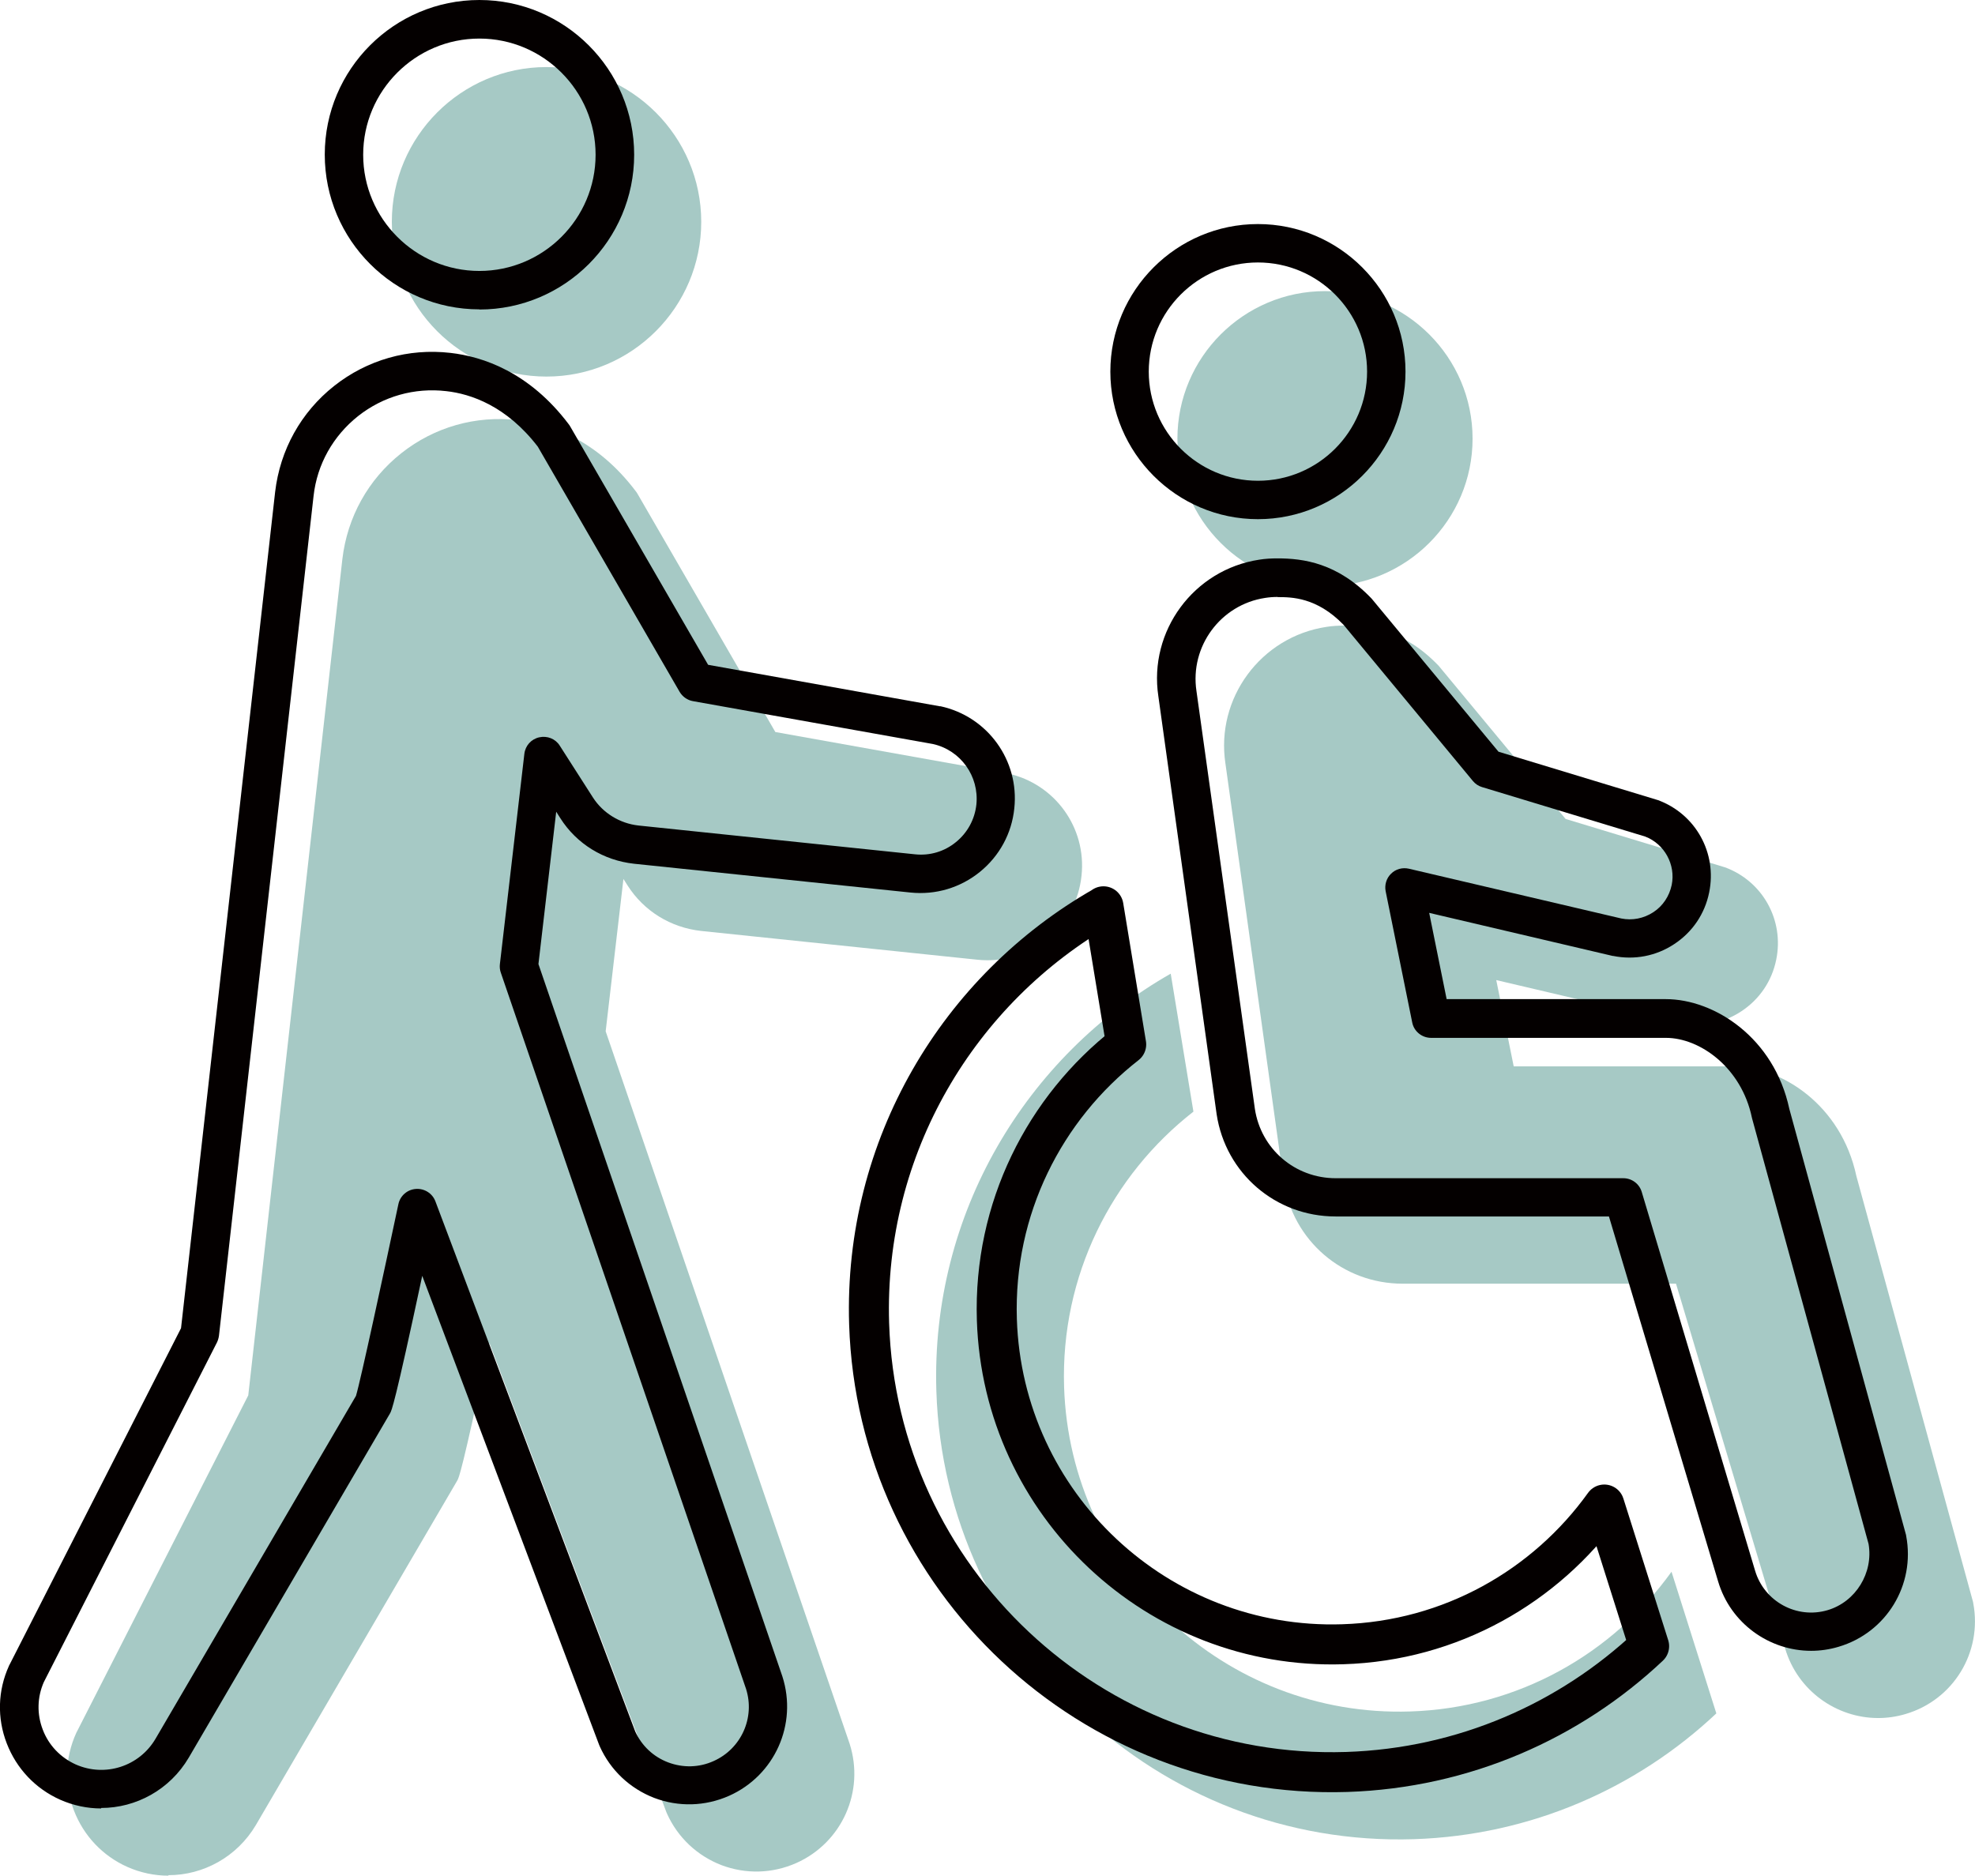 <?xml version="1.0" encoding="UTF-8"?>
<svg id="_レイヤー_2" data-name="レイヤー 2" xmlns="http://www.w3.org/2000/svg" viewBox="0 0 123.39 117.2">
  <defs>
    <style>
      .cls-1 {
        fill: none;
        stroke: #040000;
        stroke-linecap: round;
        stroke-linejoin: round;
        stroke-width: 2.5px;
      }

      .cls-2 {
        fill: #a6c9c5;
      }

      .cls-3 {
        fill: #040000;
      }
    </style>
  </defs>
  <g id="_レイヤー_2-2" data-name="レイヤー 2">
    <g>
      <g>
        <path class="cls-2" d="M82.78,36.63c-5.08,0-9.22-4.14-9.22-9.22s4.14-9.22,9.22-9.22,9.22,4.14,9.22,9.22-4.14,9.22-9.22,9.22h0Z"/>
        <path class="cls-2" d="M34.14,23.53c-5.33,0-9.66-4.34-9.66-9.67s4.34-9.67,9.66-9.67,9.67,4.34,9.67,9.67-4.34,9.67-9.67,9.67h0Z"/>
        <path class="cls-2" d="M117.34,107.35c-2.61,0-5.03-1.71-5.81-4.34l-6.82-22.8h-17.08c-3.74,0-6.87-2.69-7.43-6.39l-3.64-26.11c-.62-4.08,2.21-7.92,6.31-8.54.37-.06.75-.08,1.13-.08,1.61,0,3.74.28,5.87,2.5.02.02.04.04.06.07l7.88,9.51,9.88,3s.05.02.07.02c2.37.87,3.72,3.31,3.21,5.78-.27,1.33-1.04,2.47-2.18,3.22-1.13.75-2.49,1.01-3.82.74,0,0-.02,0-.03,0l-11.46-2.69,1.09,5.39h13.69c3.04,0,6.77,2.41,7.72,6.86l7.28,26.58s.02.06.02.1c.58,3.07-1.24,6.05-4.23,6.93-.57.17-1.15.25-1.71.25h0Z"/>
        <path class="cls-2" d="M73.14,60.83l1.42,8.63c-5.1,3.98-8.3,10.25-8.08,17.2.37,11.55,10.06,20.65,21.61,20.28,6.76-.21,12.67-3.62,16.34-8.73l2.8,8.85c-4.96,4.67-11.57,7.62-18.89,7.86-15.95.51-29.33-12.06-29.84-28-.35-11.09,5.61-20.93,14.64-26.08h0Z"/>
        <path class="cls-2" d="M26.49,91.33s0,.02-.02.02l.02-.02h0ZM10.52,117.2c-.86,0-1.74-.18-2.57-.55-1.54-.69-2.72-1.94-3.33-3.52s-.56-3.3.14-4.84c0-.02.02-.04.03-.06l10.72-21.04,5.88-52.26c.31-2.62,1.61-4.97,3.68-6.61,2.07-1.64,4.65-2.37,7.27-2.07,2.02.23,4.94,1.2,7.4,4.47.03.04.06.08.08.12l8.62,14.9,14.47,2.59s.03,0,.05,0c2.94.64,4.93,3.38,4.61,6.38-.16,1.57-.93,2.98-2.15,3.97-1.22.99-2.76,1.45-4.33,1.29l-17.28-1.8c-1.91-.21-3.58-1.24-4.6-2.84l-.26-.41-1.11,9.52,15.24,44.51c.96,2.99-.48,6.19-3.33,7.46-1.49.66-3.15.71-4.68.13-1.52-.59-2.73-1.73-3.4-3.22,0-.02-.02-.05-.03-.07l-11.06-29.33c-1.73,8.1-1.91,8.41-2.01,8.59l-12.58,21.52c-1.18,2-3.29,3.14-5.47,3.14h0Z"/>
      </g>
      <g>
        <path class="cls-3" d="M78.59,16.4c-3.76,0-6.82,3.06-6.82,6.82s3.06,6.82,6.82,6.82,6.82-3.06,6.82-6.82-3.06-6.82-6.82-6.82h0ZM78.59,32.44c-5.08,0-9.22-4.14-9.22-9.22s4.14-9.22,9.22-9.22,9.22,4.14,9.22,9.22-4.14,9.22-9.22,9.22h0Z"/>
        <path class="cls-3" d="M29.95,2.41c-4,0-7.26,3.26-7.26,7.26s3.26,7.26,7.26,7.26,7.26-3.26,7.26-7.26-3.26-7.26-7.26-7.26h0ZM29.95,19.33c-5.33,0-9.66-4.34-9.66-9.67S24.62,0,29.95,0s9.67,4.34,9.67,9.67-4.34,9.67-9.67,9.67h0Z"/>
        <path class="cls-3" d="M79.81,37.3c-.26,0-.52.02-.77.06-2.78.42-4.71,3.03-4.29,5.82l3.65,26.11c.38,2.5,2.5,4.33,5.05,4.33h17.97c.53,0,1,.35,1.15.86l7.08,23.66c.57,1.93,2.6,3.04,4.53,2.47,1.76-.52,2.87-2.33,2.56-4.14l-7.27-26.56s-.01-.05-.02-.08c-.65-3.12-3.24-4.98-5.37-4.98h-14.67c-.57,0-1.07-.4-1.18-.96l-1.66-8.2c-.08-.4.05-.82.34-1.1.29-.29.71-.4,1.11-.31l13.27,3.11c.69.14,1.4,0,2-.39.6-.39,1-1,1.15-1.7.26-1.27-.45-2.57-1.66-3.03l-10.19-3.09c-.23-.07-.42-.2-.57-.38l-8.08-9.76c-1.68-1.73-3.26-1.73-4.11-1.73h0ZM113.15,103.15c-2.61,0-5.03-1.71-5.81-4.34l-6.82-22.8h-17.08c-3.74,0-6.87-2.69-7.43-6.39l-3.64-26.11c-.62-4.08,2.21-7.92,6.31-8.54.37-.06.75-.08,1.13-.08,1.61,0,3.74.28,5.87,2.5.02.02.04.04.06.07l7.88,9.51,9.88,3s.05.02.07.02c2.37.87,3.72,3.31,3.21,5.78-.27,1.33-1.04,2.47-2.18,3.22-1.13.75-2.49,1.01-3.82.74,0,0-.02,0-.03,0l-11.46-2.69,1.09,5.39h13.69c3.04,0,6.77,2.41,7.72,6.86l7.28,26.58s.02.06.02.1c.58,3.07-1.24,6.05-4.23,6.93-.57.17-1.15.25-1.71.25h0Z"/>
        <path class="cls-1" d="M68.94,56.63l1.42,8.63c-5.1,3.98-8.3,10.25-8.08,17.2.37,11.55,10.06,20.65,21.61,20.28,6.76-.21,12.67-3.62,16.34-8.73l2.8,8.85c-4.96,4.67-11.57,7.62-18.89,7.86-15.95.51-29.33-12.06-29.84-28-.35-11.09,5.61-20.93,14.64-26.08h0Z"/>
        <path class="cls-3" d="M22.29,87.13s0,.02-.02.02l.02-.02h0ZM2.74,105.1c-.42.95-.44,2.01-.07,2.97.37.98,1.11,1.75,2.06,2.18,1.83.81,3.97.13,4.99-1.61l12.52-21.42c.29-.96,1.76-7.79,2.65-11.98.11-.52.55-.91,1.09-.95.53-.04,1.03.27,1.22.77l12.49,33.14c.41.89,1.13,1.57,2.05,1.92.93.35,1.93.33,2.84-.08,1.73-.77,2.6-2.71,2.03-4.51l-15.32-44.75c-.06-.17-.08-.35-.06-.53l1.53-13.15c.06-.51.43-.92.93-1.03.5-.11,1.01.09,1.28.52l2.08,3.25c.62.96,1.67,1.61,2.83,1.74l17.28,1.8c.93.1,1.84-.17,2.56-.76.73-.59,1.18-1.43,1.28-2.35.18-1.77-.98-3.39-2.71-3.78l-15-2.68c-.35-.06-.65-.28-.83-.58l-8.86-15.32c-1.95-2.54-4.18-3.3-5.72-3.47-1.98-.23-3.94.32-5.51,1.56-1.56,1.24-2.56,3.01-2.78,4.99l-5.91,52.47c-.02.14-.06.28-.12.41l-10.81,21.21h0ZM6.32,113c-.86,0-1.74-.18-2.57-.55-1.54-.69-2.72-1.94-3.33-3.52s-.56-3.3.14-4.84c0-.02.02-.04.03-.06l10.72-21.04,5.88-52.26c.31-2.62,1.61-4.97,3.68-6.61,2.07-1.64,4.65-2.37,7.27-2.07,2.02.23,4.94,1.2,7.4,4.47.03.04.06.08.08.12l8.62,14.9,14.47,2.59s.03,0,.05,0c2.94.64,4.93,3.38,4.61,6.38-.16,1.57-.93,2.98-2.15,3.97-1.22.99-2.76,1.45-4.33,1.29l-17.28-1.8c-1.91-.21-3.58-1.24-4.6-2.84l-.26-.41-1.11,9.52,15.24,44.51c.96,2.99-.48,6.19-3.33,7.46-1.49.66-3.15.71-4.68.13-1.52-.59-2.73-1.73-3.4-3.22,0-.02-.02-.05-.03-.07l-11.06-29.33c-1.73,8.1-1.91,8.41-2.01,8.59l-12.58,21.52c-1.18,2-3.29,3.14-5.47,3.14h0Z"/>
      </g>
    </g>
  </g>
</svg>